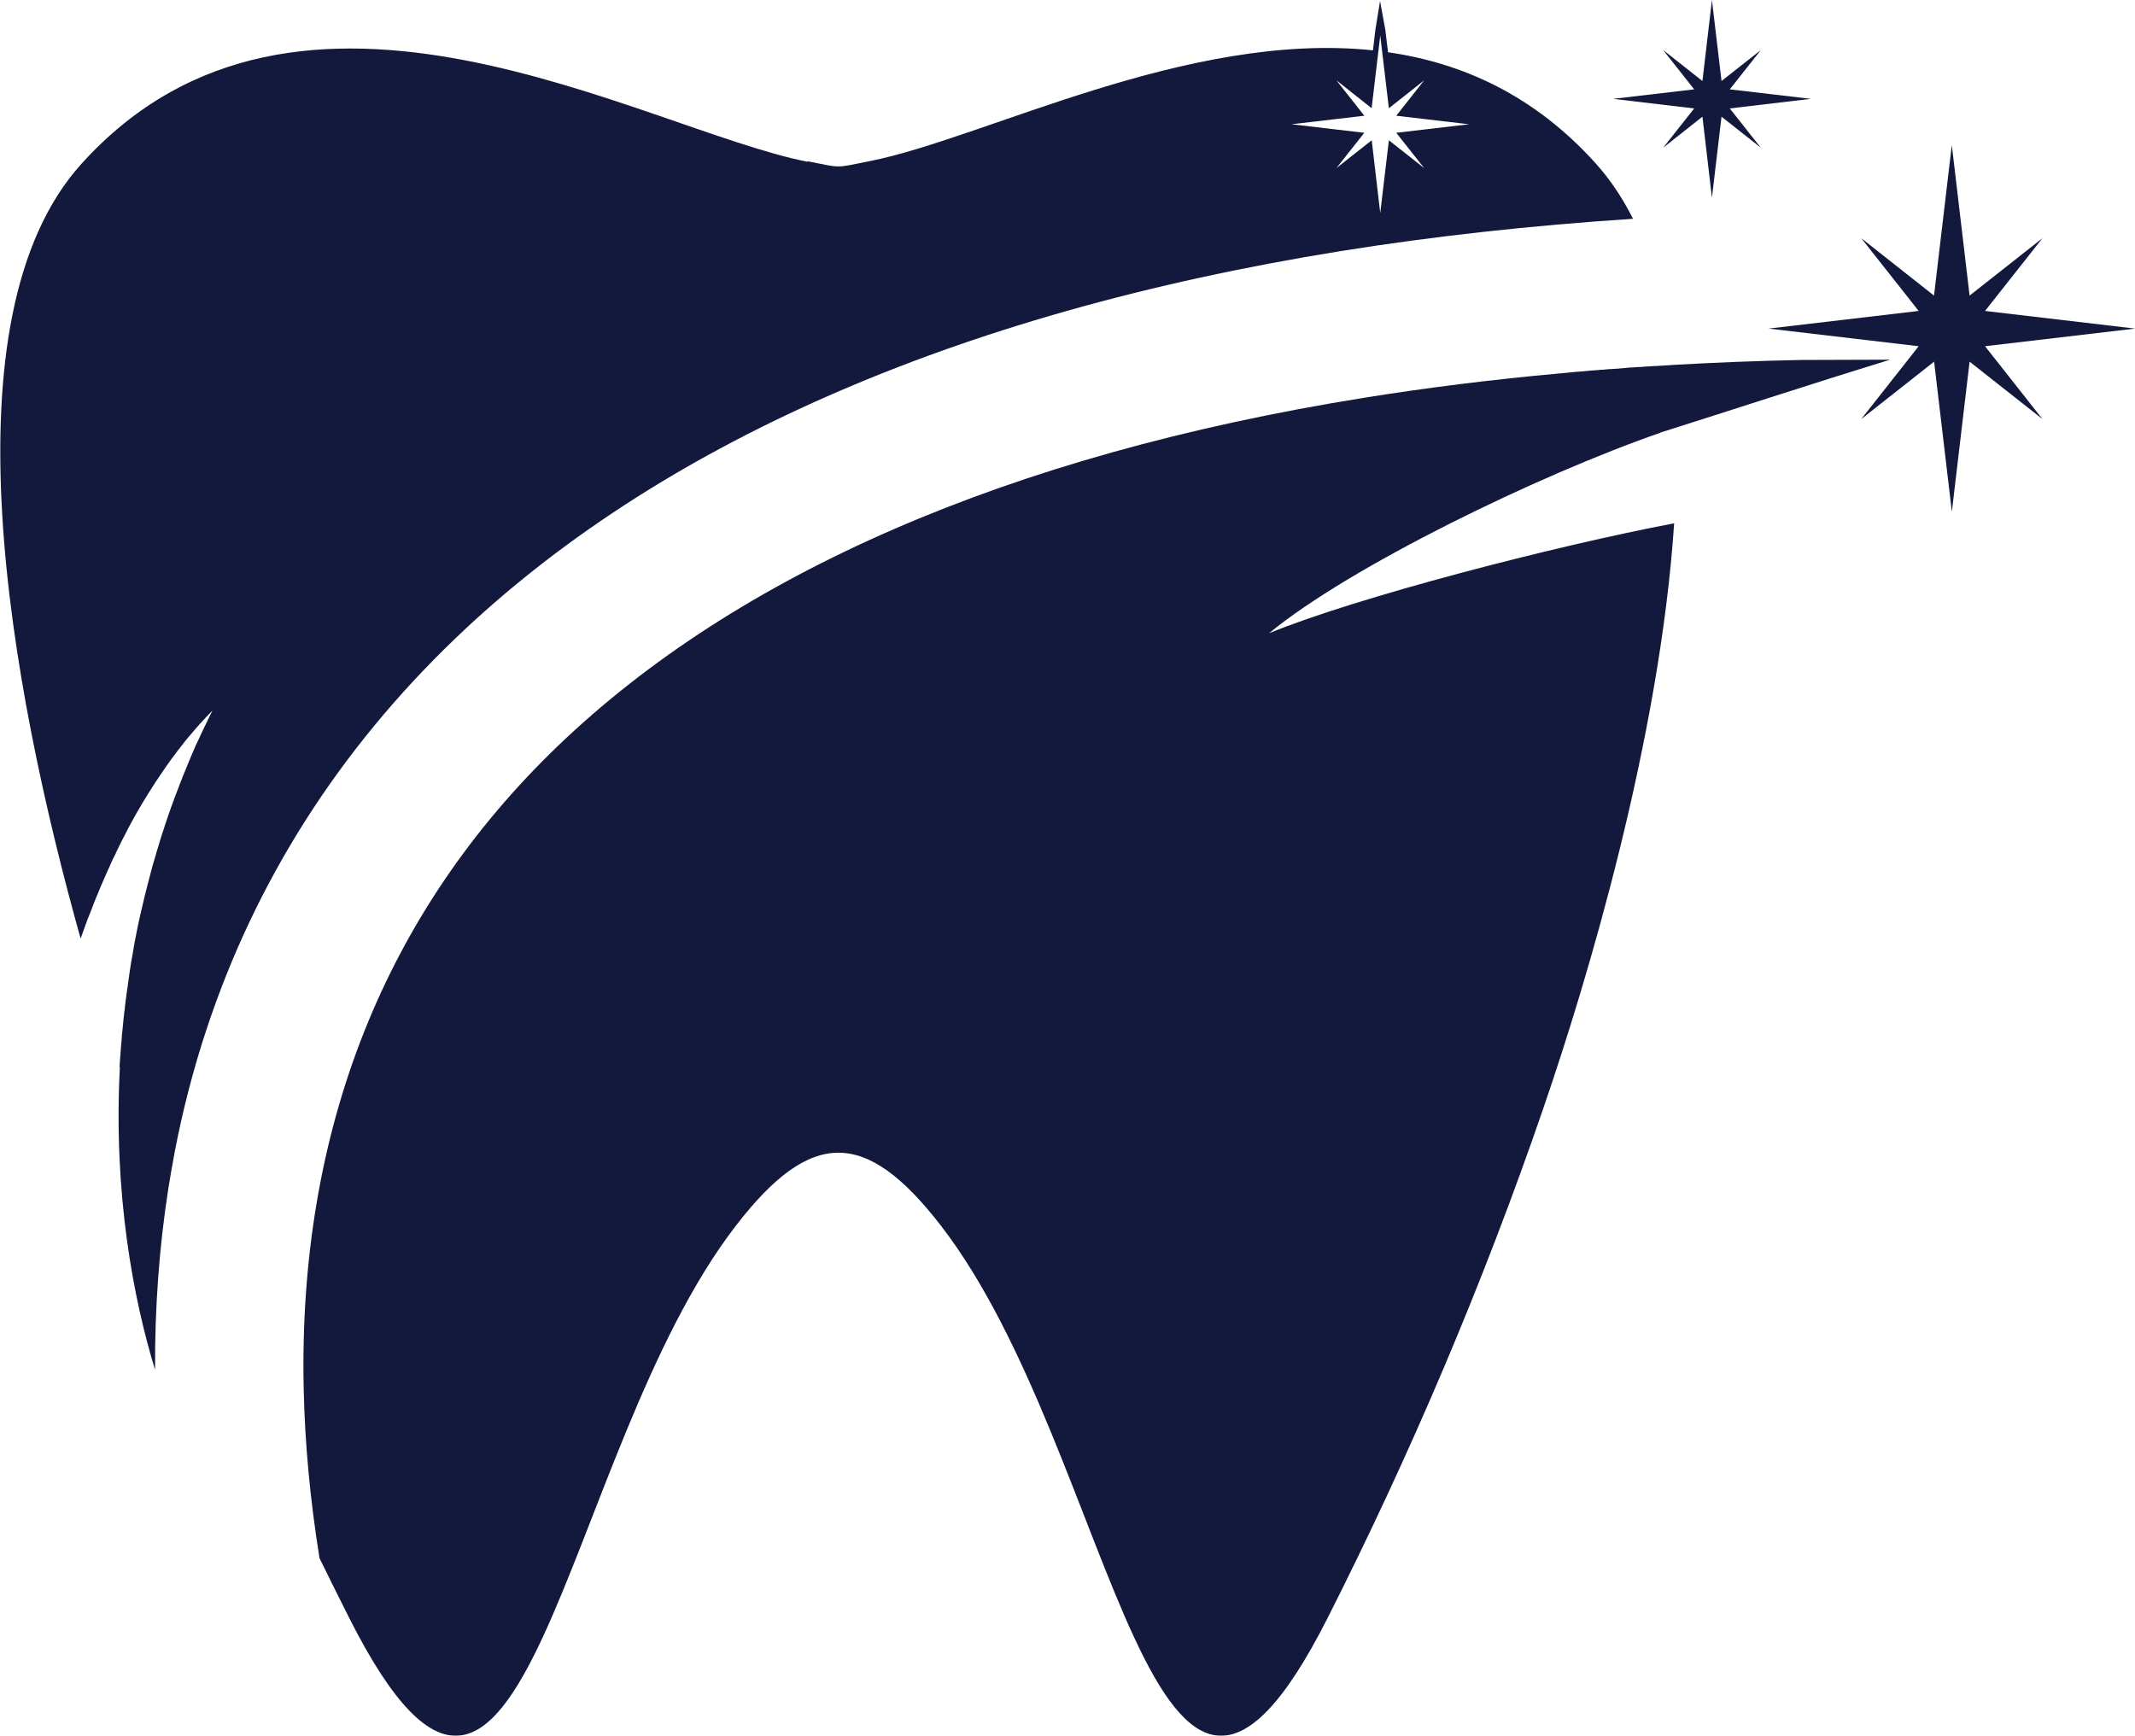 <svg xmlns="http://www.w3.org/2000/svg" xmlns:xlink="http://www.w3.org/1999/xlink" id="Layer_1" data-name="Layer 1" viewBox="0 0 222.65 181.04"><defs><style>      .cls-1 {        fill: #fff;      }      .cls-2 {        mask: url(#mask);      }      .cls-3 {        fill: #13193c;      }    </style><mask id="mask" x="-16" y="-40" width="256" height="256" maskUnits="userSpaceOnUse"><g id="mask0_405_59" data-name="mask0 405 59"><rect class="cls-1" x="-16" y="-40" width="256" height="256"></rect></g></mask></defs><g class="cls-2"><g><path class="cls-3" d="M173.16,45.13c-12.71,4.41-32.39,13.97-40.81,20.91,9.15-3.75,29.78-9.1,42.24-11.46-1.5,22.53-9.09,47.77-13.67,61.09-6.22,18.11-13.84,36.03-22.49,53.12-18.34,36.24-21.94-17.23-40.33-40.99-7.81-10.1-13.53-10.1-21.33,0-18.39,23.76-22,77.23-40.33,40.99-1.05-2.08-2.09-4.17-3.12-6.28-.98-6.11-1.53-12-1.65-17.66-.58-26.99,8.45-49.72,26.55-67.09,18.58-17.82,46.77-30.29,84.01-36.27,6.53-1.05,13.32-1.9,20.38-2.54l.31-.03h.07s.38-.04.38-.04h.06s.32-.04.32-.04l.2-.02.18-.02.33-.03h.05s.38-.03.38-.03h.09s.29-.03.29-.03l.22-.02.16-.02.36-.03h.02l.38-.03h.11s.27-.03.27-.03l.25-.02h.13s.38-.04.38-.04l.39-.03h.13s.25-.02.25-.02l.27-.02h.11s.38-.04.38-.04h.03l.36-.03.16-.02.23-.02.3-.02h.09s.39-.03.39-.03h.05l.34-.02h.19s.2-.03.2-.03l.32-.02h.07s.39-.03.39-.03h.07s.32-.02.32-.02h.21s.18-.02.18-.02l.35-.02h.05s.39-.03.39-.03h.09s.3-.02.3-.02l.23-.02c4.38-.25,8.85-.43,13.4-.52l9.32-.03c-8.23,2.53-16.04,5.1-23.95,7.6h0Z"></path><path class="cls-3" d="M84.18,16.81c3.67.73,2.82.73,6.5,0,11.98-2.37,33.11-13.6,52.5-11.56l.25-2.13.49-3.02.55,3.02.28,2.33c7.79,1.12,15.25,4.49,21.65,11.58,1.53,1.7,2.82,3.64,3.9,5.79-10.72.7-20.89,1.83-30.49,3.37-40.48,6.51-71.47,20.39-92.33,40.4-12.16,11.67-20.85,25.35-25.95,40.79h0c-1.36,4.11-2.46,8.35-3.3,12.71l-.1.55c-.17.91-.33,1.82-.48,2.74l-.09.55c-.95,6.09-1.42,12.4-1.39,18.93-2.25-7.33-4.36-18.36-3.67-31.53l-.03-.08.02-.31.02-.32.03-.42.02-.21.04-.53v-.1s.06-.63.06-.63h0s.05-.62.05-.62v-.12s.06-.51.06-.51l.02-.22.04-.4.03-.34.03-.29.05-.45.02-.17.07-.55v-.07s.08-.62.08-.62v-.04s.07-.48.07-.48v-.09s.03-.15.03-.15l.06-.46.04-.24h0s.05-.37.05-.37l.05-.36.03-.23h0s.07-.49.07-.49l.02-.13.05-.34.04-.24v-.03s.1-.6.1-.6l.02-.07v-.02s.09-.5.09-.5l.03-.18.05-.29.02-.14.1-.57v-.03s.05-.24.05-.24l.03-.15.04-.2.1-.5.02-.1v-.03s.12-.57.12-.57h0s.07-.32.07-.32l.02-.1.04-.17.02-.11.11-.48.05-.21v-.03s.09-.35.09-.35l.07-.31.06-.27.02-.05.08-.37.04-.17.12-.47v-.05s.03-.07.03-.07l.15-.58v-.04s.08-.27.08-.27l.07-.27.03-.14.12-.44.06-.24.09-.34.09-.34.07-.24.13-.44.04-.13.16-.54v-.03s.18-.58.18-.58l.02-.07.15-.5.05-.17.13-.4.08-.27.1-.29.12-.37.06-.2.16-.46.03-.1.19-.56h0s.2-.56.2-.56l.03-.11.17-.45.07-.2.13-.36.11-.29.1-.26.15-.39.2-.53.05-.12.02-.06.22-.55v-.03s.22-.52.22-.52l.05-.12.17-.42.09-.22.13-.32.14-.33.09-.22.18-.42.05-.12.22-.51v-.02s.26-.54.26-.54l.03-.06.22-.47.07-.16.18-.38.12-.26.14-.28.17-.35.09-.19.21-.44.05-.09.26-.53-.26.27-.15.15-.11.12-.26.27-.03.04-.22.24-.03.03-.23.25-.26.29-.07.08-.18.21-.21.24-.04.05-.25.29-.1.12-.15.17-.24.29h0s-.24.31-.24.31l-.13.17-.11.14-.24.31-.03.03-.21.28-.16.22-.08.1-.24.32-.06.08-.18.25-.19.27-.04.05-.23.34-.09.13-.14.2-.22.33h-.01s-.23.35-.23.35l-.12.18-.11.16-.23.35-.02.04-.2.31-.15.24-.08.12-.22.35-.05.09-.17.27-.18.29-.04.07-.22.36-.08.14-.14.24-.2.35-.02.02-.21.38-.11.19-.1.19-.21.38-.02.03-.19.36-.13.25-.07.14-.21.4-.04.08-.16.31-.16.31-.04.08-.2.41-.2.4-.18.38v.03s-.21.41-.21.41l-.1.2-.1.22-.19.41v.03s-.19.4-.19.4l-.12.27-.07.16-.19.43-.04.09-.15.35-.14.33-.05.1-.18.44-.06.15-.12.29-.17.4-.02.05-.18.45-.08.21-.09.24-.18.46v.02s-.18.43-.18.43l-.11.28-.07.18-.17.47-.03.08-.14.39-.13.35-.04.12-.17.48c-7.39-26.4-14.45-64.73.08-80.8,22.71-25.14,58.58-3.62,75.72-.22h0ZM143.05,11.29l-3.68-2.91,2.91,3.69-7.59.89,7.59.89-2.91,3.68,3.68-2.9.89,7.59.9-7.59,3.68,2.9-2.91-3.68,7.6-.89-7.6-.89,2.91-3.69-3.68,2.91-.9-7.59-.9,7.59Z"></path><path class="cls-3" d="M203.55,15.17l1.85,15.66,7.6-5.99-5.99,7.59,15.65,1.84-15.65,1.84,5.99,7.6-7.6-5.99-1.85,15.65-1.85-15.65-7.6,5.99,5.99-7.6-15.65-1.84,15.65-1.84-5.99-7.59,7.59,5.99,1.85-15.66Z"></path><path class="cls-3" d="M178.53,0l1,8.45,4.1-3.23-3.24,4.1,8.46.99-8.46,1,3.24,4.1-4.1-3.24-1,8.45-.99-8.45-4.1,3.24,3.24-4.1-8.46-1,8.46-.99-3.24-4.1,4.1,3.23.99-8.45Z"></path></g></g></svg>